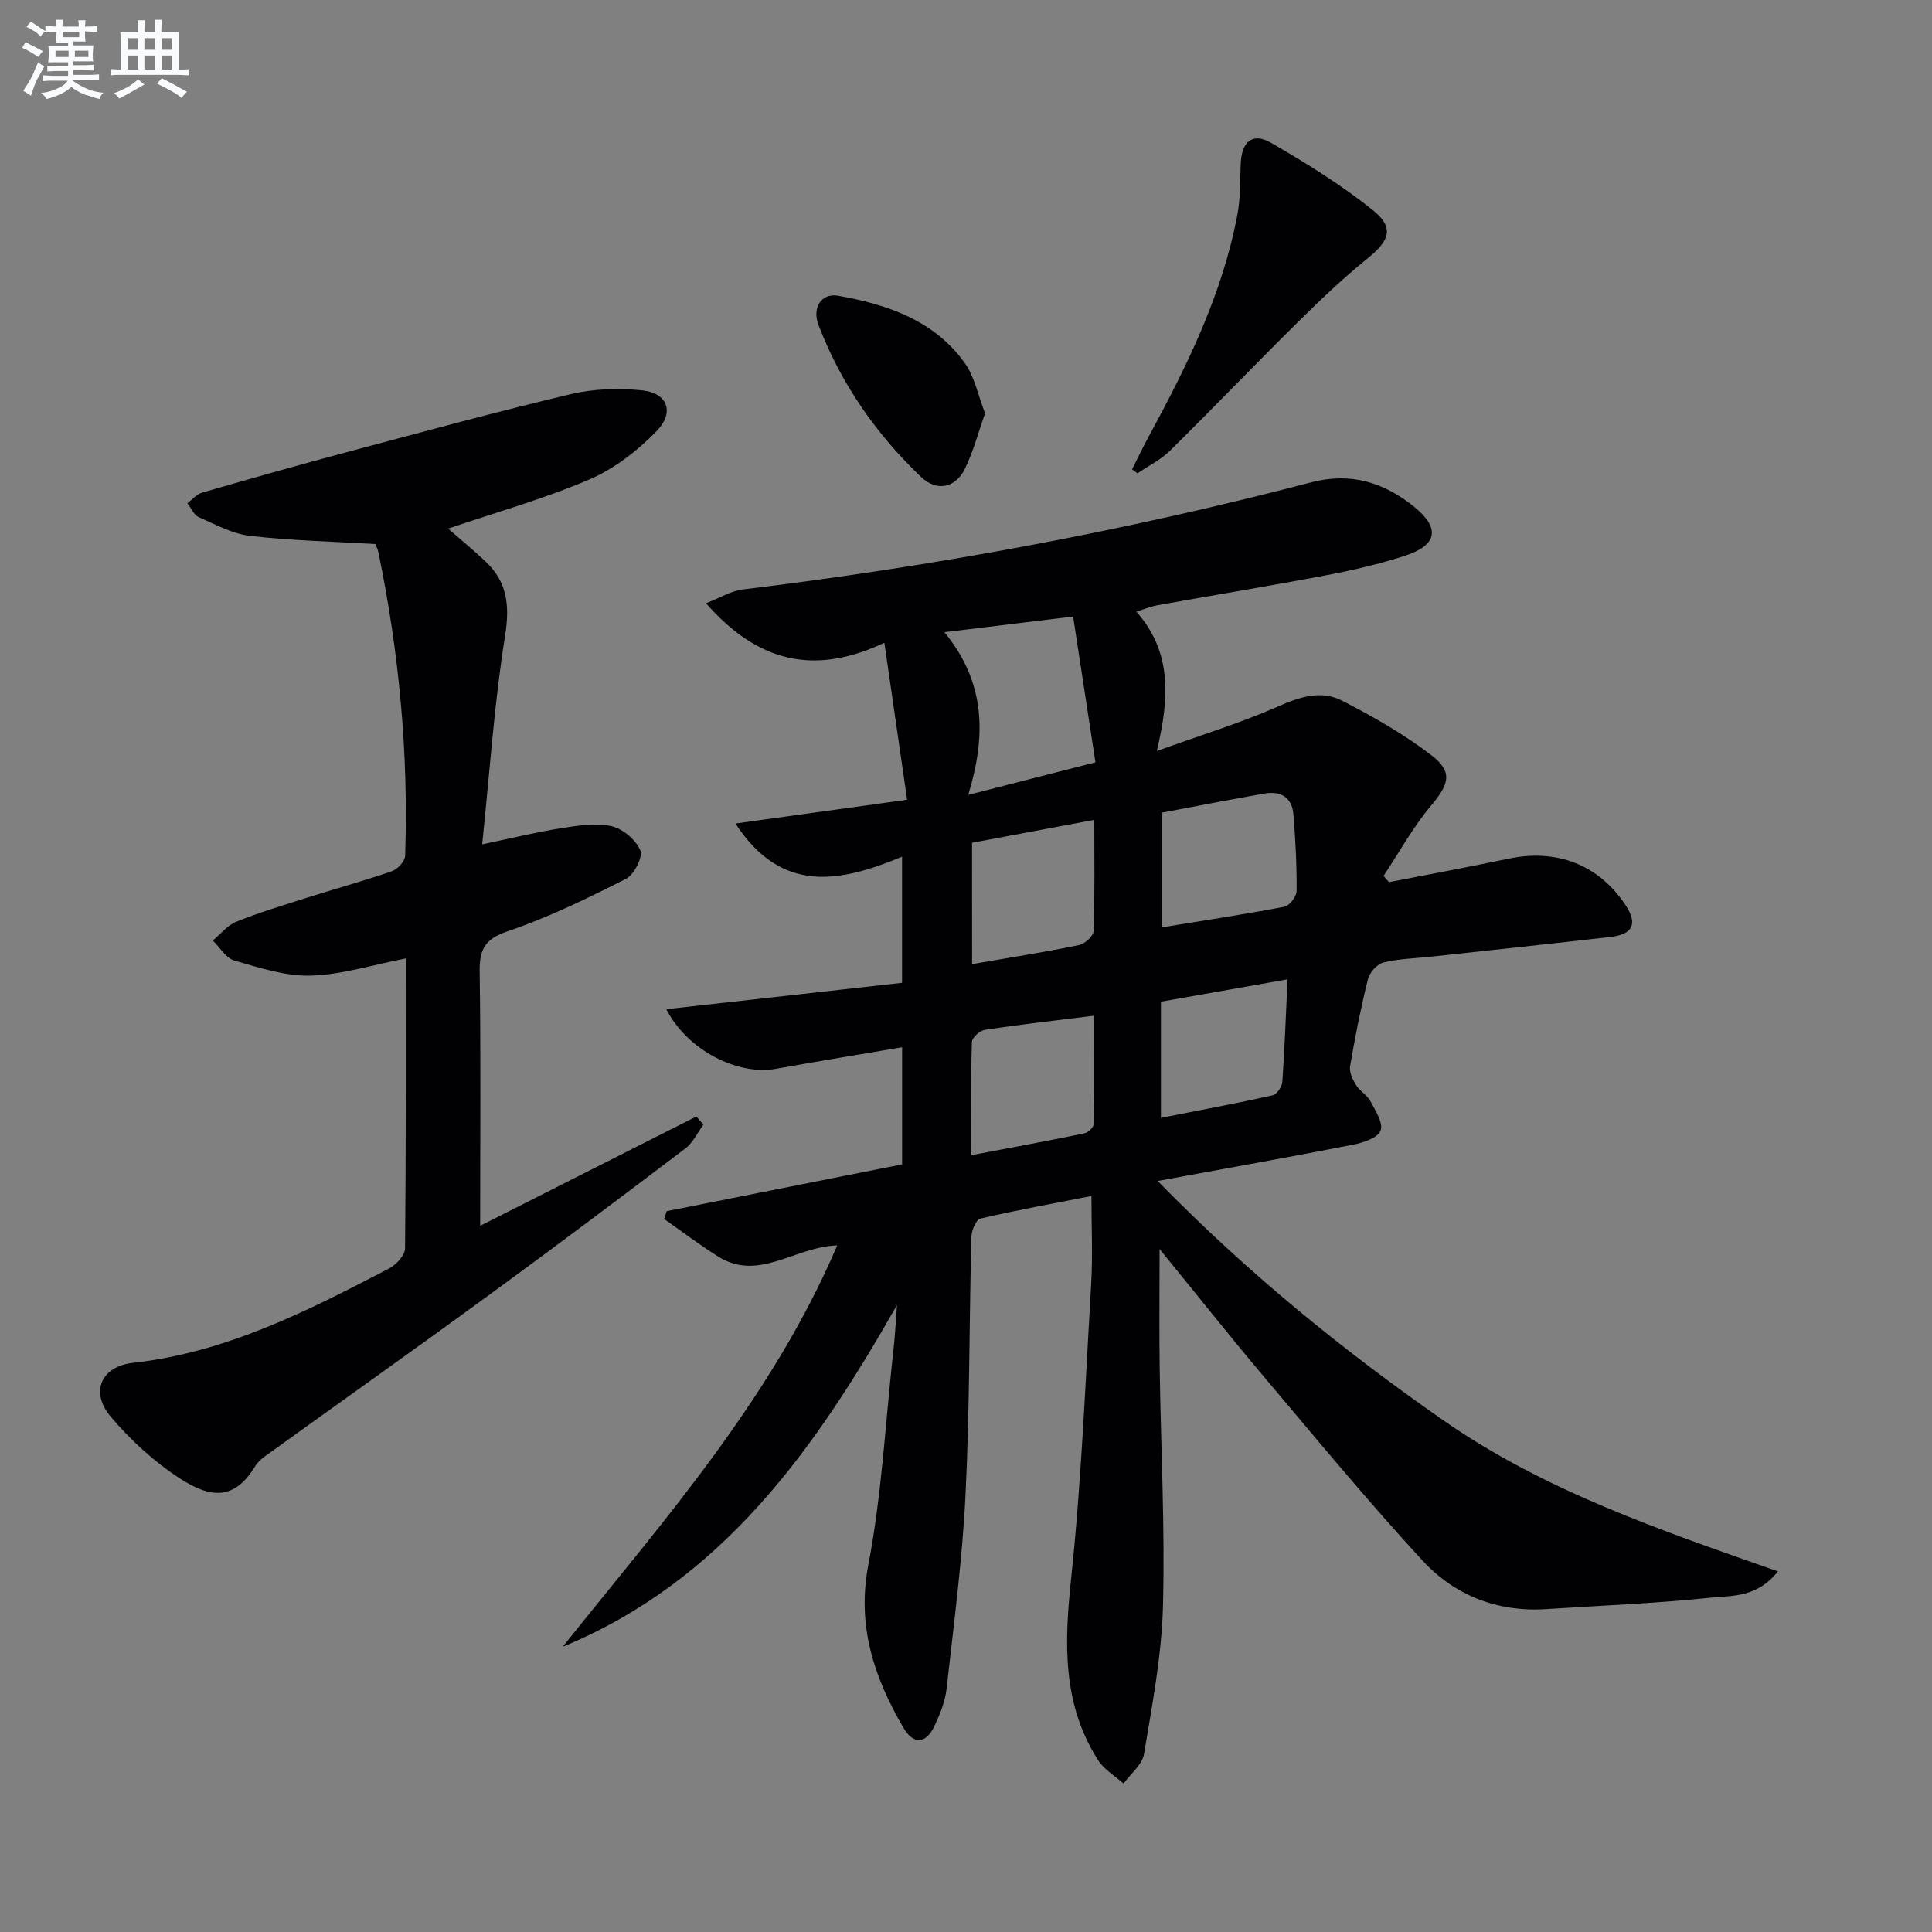 <svg enable-background="new 0 0 400 400" viewBox="0 0 400 400" xmlns="http://www.w3.org/2000/svg"><rect x="0" y="0" width="400" height="400" fill="#808080" stroke="none"/><g fill="#010103"><path d="m185.71 270.2c-17.01 29.91-36.13 57.09-69.21 70.75 20.91-26.19 43.25-51.28 56.84-83.1-8.83.27-16.25 7.59-24.66 2.3-3.84-2.41-7.46-5.17-11.17-7.77.17-.54.35-1.08.52-1.62 16.24-3.23 32.48-6.46 48.74-9.69 0-8.43 0-16.04 0-24.25-8.92 1.52-17.54 2.92-26.14 4.47-7.92 1.42-18.35-3.87-22.68-12.35 16.44-1.84 32.56-3.64 48.81-5.46 0-8.82 0-16.93 0-26.1-12.66 5.22-24.87 7.93-34.49-6.88 11.91-1.65 22.99-3.18 35.54-4.92-1.54-10.61-3.04-20.96-4.71-32.51-14.67 6.95-26.34 3.91-36.93-8.17 2.94-1.14 5.17-2.56 7.54-2.85 39.75-4.82 79.03-12.06 117.77-22.19 8.19-2.14 15.09.01 21.35 5.1 5.41 4.41 4.78 7.93-2.03 10.13-5.19 1.68-10.55 2.93-15.92 3.95-11.73 2.23-23.52 4.17-35.27 6.27-1.23.22-2.41.72-4.34 1.32 7.29 8.26 6.94 17.59 4.23 28.86 9.36-3.37 17.38-5.82 25-9.18 4.54-2 8.99-3.5 13.36-1.25 6.44 3.31 12.84 6.95 18.56 11.35 4.48 3.45 3.53 6.03-.11 10.36-3.76 4.46-6.61 9.69-9.86 14.58.38.43.76.86 1.13 1.29 8.23-1.61 16.48-3.12 24.69-4.85 10.03-2.11 18.66 1.2 24.23 9.53 2.6 3.89 1.65 6.13-3.07 6.67-12.38 1.42-24.77 2.73-37.15 4.08-3.3.36-6.68.42-9.87 1.21-1.3.32-2.85 2.07-3.19 3.44-1.48 5.95-2.67 11.98-3.7 18.03-.21 1.2.52 2.74 1.22 3.88.77 1.25 2.29 2.06 2.97 3.33 1.04 1.95 2.72 4.54 2.13 6.11-.56 1.5-3.58 2.51-5.68 2.92-12.99 2.55-26.02 4.86-40.48 7.52 18.73 19.14 38.31 35.03 59.13 49.54 20.9 14.57 44.78 22.69 69.3 31.29-4.37 5.46-9.43 4.98-13.69 5.42-11.4 1.2-22.88 1.65-34.33 2.39-10.11.65-18.97-2.87-25.61-10.09-11.37-12.35-22.08-25.33-32.92-38.17-6.96-8.24-13.65-16.7-21.48-26.29 0 9.16-.09 16.86.02 24.56.24 16.48 1.11 32.97.68 49.42-.27 10.22-2.24 20.43-3.92 30.56-.37 2.22-2.77 4.09-4.24 6.13-1.78-1.59-4.02-2.89-5.26-4.83-7.46-11.65-7-24.3-5.6-37.55 2.15-20.31 2.96-40.77 4.16-61.18.34-5.75.05-11.53.05-18.09-7.78 1.53-15.42 2.91-22.98 4.67-.9.21-1.84 2.47-1.88 3.81-.45 17.8-.34 35.63-1.21 53.41-.66 13.41-2.43 26.76-3.92 40.12-.29 2.59-1.32 5.17-2.43 7.56-1.79 3.87-4.39 4.17-6.56.44-6.02-10.37-9.63-20.99-7.21-33.66 2.74-14.3 3.51-28.99 5.09-43.51.42-3.39.58-6.83.84-10.26zm9.82-139.31c8.45 10.3 8.73 21.21 4.94 33.68 9.43-2.41 17.48-4.48 26.33-6.74-1.58-10.32-3.06-20.04-4.62-30.18-9.09 1.11-17.23 2.1-26.65 3.24zm44.97 37.37v23.75c8.8-1.44 17.14-2.69 25.42-4.28 1.06-.2 2.52-2.13 2.53-3.27.04-5.3-.23-10.62-.67-15.91-.3-3.53-2.71-4.84-6.02-4.25-7.01 1.23-13.99 2.6-21.26 3.96zm-39.24 31.35c7.8-1.35 15.01-2.48 22.14-3.94 1.2-.25 2.99-1.88 3.02-2.92.26-7.44.14-14.9.14-23.01-8.86 1.66-17.07 3.2-25.31 4.75.01 8.64.01 16.76.01 25.12zm-.17 39.56c8.21-1.56 15.83-2.96 23.42-4.52.76-.16 1.9-1.21 1.91-1.87.14-7.36.09-14.71.09-22.49-8.18 1.02-15.4 1.83-22.58 2.92-1.05.16-2.69 1.61-2.71 2.51-.23 7.59-.13 15.2-.13 23.45zm65.48-36.41c-8.95 1.58-17.61 3.11-26.21 4.63v24.05c7.99-1.57 15.58-2.99 23.11-4.66.86-.19 1.95-1.76 2.02-2.76.48-6.75.72-13.53 1.08-21.26z"/><path d="m84 198.44c-7.03 1.36-13.34 3.38-19.7 3.55-5.24.14-10.62-1.64-15.78-3.12-1.74-.5-2.99-2.71-4.47-4.14 1.61-1.33 3.03-3.16 4.88-3.9 4.76-1.91 9.7-3.4 14.6-4.96 5.86-1.86 11.8-3.48 17.6-5.49 1.18-.41 2.71-2.05 2.75-3.17.72-21.19-1.25-42.17-5.55-62.93-.13-.64-.46-1.23-.62-1.64-8.74-.52-17.37-.71-25.92-1.69-3.66-.42-7.19-2.36-10.66-3.89-1-.44-1.56-1.89-2.33-2.88 1.01-.75 1.91-1.86 3.04-2.19 10.2-2.94 20.41-5.83 30.67-8.57 15.21-4.06 30.41-8.2 45.73-11.83 4.72-1.12 9.88-1.26 14.72-.77 5.22.53 6.78 4.52 2.99 8.43-3.95 4.07-8.79 7.82-13.96 10.03-9.39 4.02-19.32 6.8-29.21 10.16 2.4 2.1 5.11 4.33 7.67 6.73 4.54 4.25 5.13 9.08 4.13 15.36-2.24 14.03-3.19 28.27-4.75 43.28 6.53-1.36 11.43-2.58 16.41-3.35 3.42-.53 7.08-1.13 10.35-.41 2.34.52 5.05 2.82 5.98 5.01.58 1.37-1.3 5.05-2.98 5.9-7.96 4.02-16.04 7.99-24.46 10.84-4.78 1.62-5.89 3.78-5.82 8.4.25 16.97.1 33.95.1 52.59 15.54-7.86 30.15-15.24 44.76-22.63.49.56.98 1.11 1.47 1.67-1.23 1.66-2.14 3.73-3.72 4.93-13.51 10.24-27.07 20.43-40.76 30.43-15.16 11.08-30.49 21.93-45.72 32.9-.94.67-1.96 1.42-2.54 2.37-4.27 7.06-9.08 6.91-15.67 2.63-5.33-3.46-10.23-7.94-14.33-12.81-4.27-5.07-1.98-10.39 4.64-11.12 19.32-2.14 36.17-10.77 52.99-19.52 1.48-.77 3.32-2.74 3.33-4.17.21-19.94.14-39.92.14-60.03z"/><path d="m234.38 97.17c1.15-2.27 2.24-4.56 3.45-6.79 7.93-14.61 15.27-29.48 18.37-46 .64-3.39.53-6.94.67-10.41.19-4.65 2.43-6.62 6.27-4.41 7.28 4.19 14.5 8.68 21.05 13.91 4.55 3.63 3.53 6.32-.99 9.98-5.14 4.16-9.95 8.75-14.65 13.4-8.86 8.75-17.47 17.75-26.34 26.49-1.91 1.88-4.46 3.12-6.71 4.66-.38-.28-.75-.56-1.12-.83z"/><path d="m203.95 85.57c-1.46 4.12-2.45 7.98-4.17 11.48-1.96 3.98-5.83 4.79-9.06 1.72-9.36-8.91-16.62-19.37-21.26-31.48-1.38-3.62.64-6.67 4.07-6.06 10.12 1.8 19.79 5.04 26.13 13.81 2.13 2.93 2.86 6.88 4.29 10.53z"/></g><path d="m6.8 9.5c.6.3 1.3.7 2.1 1.1-.4.4-.7.8-.9 1.2-.7-.4-1.3-.8-1.8-1.1s-1.1-.6-1.6-.8c.2-.4.5-.8.7-1.2.4.2.8.5 1.5.8zm.9 6.9c-.3.6-.5 1.1-.7 1.7s-.4 1.1-.6 1.7c-.6-.4-1.1-.7-1.6-1 .7-1 1.2-1.8 1.5-2.4.3-.5.6-1.1.8-1.7.3-.6.5-1.2.8-1.8.3.3.8.6 1.3.8-.7 1.3-1.2 2.2-1.5 2.7zm.1-11c.4.3 1 .7 1.7 1.1-.5.2-.8.6-1.1 1.1-.5-.6-1-1-1.4-1.2s-.9-.6-1.5-.8c.2-.4.5-.7.9-1.1.5.3.9.6 1.4.9zm10.5 13.1c1 .4 2 .6 3.1.7-.4.4-.7.8-.8 1.3-.9-.2-1.9-.6-3-.9-1-.4-2-.9-2.8-1.6-.5.4-1.1.9-1.9 1.3s-1.9.9-3.3 1.2c-.1-.3-.5-.8-1.1-1.3 1 0 2.1-.3 3.2-.8 1.2-.5 1.9-1 2.3-1.7h-3.2c-.4 0-1 0-2 .1v-1.2c1 0 1.7.1 2 .1h3.3v-1h-2.3c-.2 0-.9 0-2 .1v-1.2c1.2 0 1.9.1 2 .1h2.3v-.8h-4.1c0-.7.1-1.2.1-1.6 0-.5 0-1.1-.1-1.8h4.1v-.7h-2.5c0-.6.1-1.1.1-1.6v-.6h-.5c-.4 0-1 0-1.8.1v-1.3c1.2 0 1.9.1 2.1.1h.2c0-.3 0-.8-.1-1.4h1.4c0 .6-.1 1-.1 1.4h3.4c0-.4 0-.8-.1-1.3h1.5c0 .4-.1.9-.1 1.3.7 0 1.5 0 2.5-.1v1.2c-1 0-1.8-.1-2.5-.1v.6c0 .3 0 .8.1 1.5h-2.5v.8h4.1c0 .8-.1 1.3-.1 1.8s0 1 .1 1.5h-4.1v.8h1.4c.8 0 1.8 0 2.9-.1v1.2c-1 0-1.9-.1-2.8-.1h-1.5v1h3.2c.3 0 1 0 2.1-.1v1.2c-1.1 0-1.8-.1-2.1-.1h-3.4l-.1.1c1.4 1 2.4 1.5 3.4 1.9zm-4.1-6.7v-1.3h-2.7v1.3zm2.2-4.1v-1.1h-3.4v1.1zm1.9 4.1v-1.3h-2.8v1.3z" fill="#fafbfc"/><path d="m37 6.7v2.3 5.4c1 0 1.8 0 2.2-.1v1.3c-.6 0-1.5-.1-2.5-.1h-11.9c-.7 0-1.3 0-1.8.1v-1.3c.5 0 1.1.1 2 .1v-5.2c0-1 0-1.8-.1-2.5h3.7c0-1.3 0-2.1-.1-2.5h1.5c0 .4-.1 1.3-.1 2.5h2.2c0-1.2 0-2.1-.1-2.6h1.5c0 .4-.1 1.3-.1 2.6zm-12.3 13.7c-.3-.4-.7-.8-1.1-1.1 1.1-.4 2.1-.9 2.9-1.3.8-.5 1.5-1 2.1-1.6.4.4.9.8 1.3 1.1-2.5 1.4-4.2 2.4-5.2 2.9zm3.9-10.1v-2.4h-2.2v2.4zm0 4.1v-2.9h-2.2v2.9zm3.5-4.1v-2.4h-2.2v2.4zm0 4.1v-2.9h-2.2v2.9zm.4 2.9 1-1.1c.6.3 1.4.7 2.5 1.3s2 1.1 2.7 1.5c-.4.4-.8.8-1.1 1.3-.8-.8-2.5-1.7-5.1-3zm3.1-7v-2.4h-2.1v2.4zm0 4.1v-2.9h-2.1v2.9z" fill="#fafbfc"/></svg>
